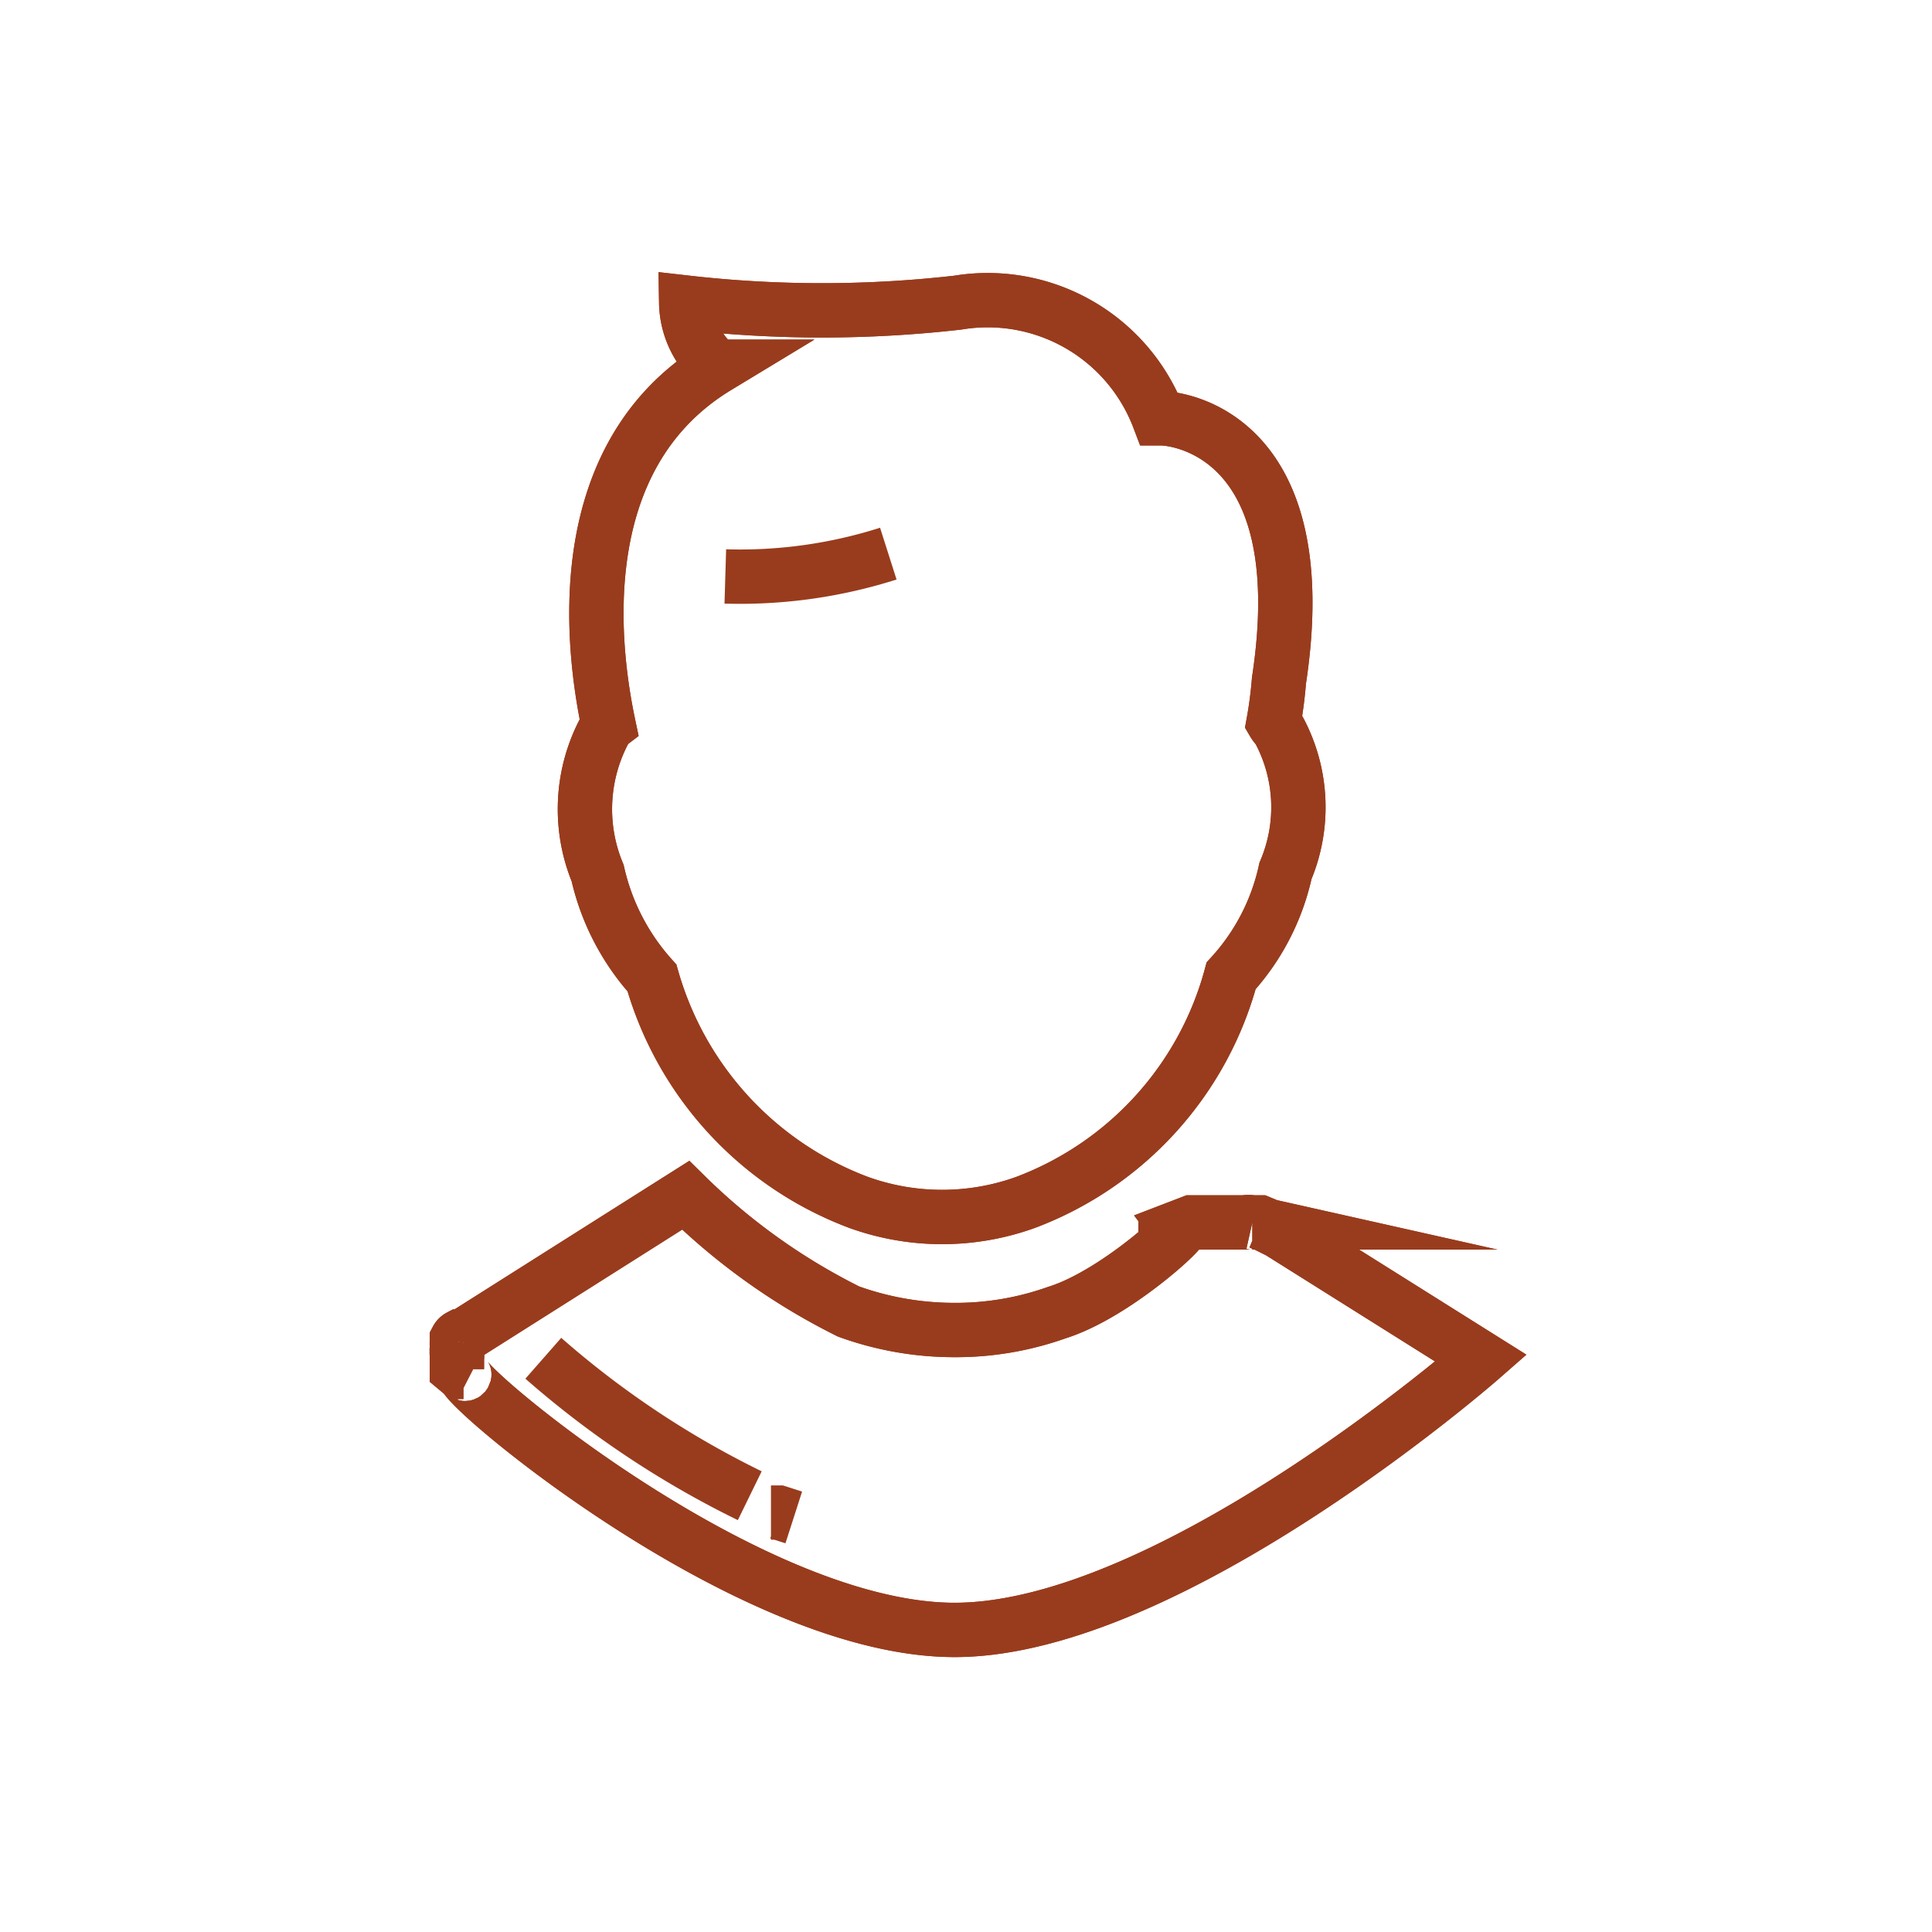 <svg id="Layer_1" data-name="Layer 1" xmlns="http://www.w3.org/2000/svg" viewBox="0 0 35.56 35.56"><defs><style>.cls-1,.cls-2{fill:none;stroke:#993c1d;stroke-miterlimit:10;}.cls-1{fill-rule:evenodd;}</style></defs><title>personal</title><path class="cls-1" d="M12,18a4.29,4.29,0,0,1-1-1.93,3.08,3.08,0,0,1,.13-2.63.2.2,0,0,1,.07-.1c-.27-1.28-.79-4.9,2-6.59a1.56,1.56,0,0,1-.57-1.18,22.05,22.05,0,0,0,5,0A3.37,3.37,0,0,1,21.33,7.7s0,0,.05,0c.29,0,2.85.29,2.16,4.83a7.76,7.76,0,0,1-.1.77.44.44,0,0,0,.08.1,3,3,0,0,1,.14,2.63,4.17,4.17,0,0,1-1,1.93,6.17,6.17,0,0,1-3.78,4.17,4.53,4.53,0,0,1-3.08,0A6.23,6.23,0,0,1,12,18Z"/><path class="cls-2" d="M12,18a4.29,4.29,0,0,1-1-1.93,3.08,3.08,0,0,1,.13-2.63.2.2,0,0,1,.07-.1c-.27-1.28-.79-4.9,2-6.59a1.56,1.56,0,0,1-.57-1.18,22.05,22.05,0,0,0,5,0A3.37,3.37,0,0,1,21.33,7.7s0,0,.05,0c.29,0,2.85.29,2.16,4.83a7.76,7.76,0,0,1-.1.77.44.44,0,0,0,.08.1,3,3,0,0,1,.14,2.63,4.17,4.17,0,0,1-1,1.93,6.17,6.17,0,0,1-3.78,4.17,4.53,4.53,0,0,1-3.08,0A6.23,6.23,0,0,1,12,18Z"/><path class="cls-2" d="M21.45,22.76c1-.74-.71,1-2,1.4a5.54,5.54,0,0,1-1.9.32,5.72,5.72,0,0,1-1.93-.34,11.68,11.68,0,0,1-3-2.14L8.59,24.55l-.07.05-.06,0a.12.12,0,0,0-.05.05l0,.05a.21.21,0,0,0,0,.06s0,0,0,.06a.09.09,0,0,0,0,.05.13.13,0,0,0,0,.06.13.13,0,0,1,0,.06l0,.05,0,.06,0,.05,0,.05.06.05.06,0,.08.05C7.88,25,13.59,30,17.57,30s9.69-5,9.69-5l-3.71-2.33-.12-.06-.12-.06-.12-.05-.14,0a.32.32,0,0,0-.14,0l-.14,0h-.43l-.14,0-.14,0-.13,0-.13.05-.13.05a8781103411118.5,8781103411118.5,0,0,0-.22.14Z"/><path class="cls-2" d="M21.45,22.76c1-.74-.71,1-2,1.4a5.54,5.54,0,0,1-1.9.32,5.72,5.72,0,0,1-1.93-.34,11.68,11.68,0,0,1-3-2.14L8.59,24.55l-.07.05-.06,0a.12.12,0,0,0-.05.05l0,.05a.21.21,0,0,0,0,.06s0,0,0,.06a.09.09,0,0,0,0,.05.13.13,0,0,0,0,.06.13.13,0,0,1,0,.06l0,.05,0,.06,0,.05,0,.05.06.05.06,0,.08.05C7.88,25,13.59,30,17.57,30s9.69-5,9.69-5l-3.71-2.33-.12-.06-.12-.06-.12-.05-.14,0a.32.32,0,0,0-.14,0l-.14,0h-.43l-.14,0-.14,0-.13,0-.13.05-.13.05a8781103411118.5,8781103411118.5,0,0,0-.22.14Z"/><path class="cls-2" d="M10,25a17.24,17.24,0,0,0,3.8,2.53"/><path class="cls-2" d="M14.19,27.84l.14,0,.28.09"/><path class="cls-2" d="M13.35,10.61a9,9,0,0,0,3-.42"/></svg>